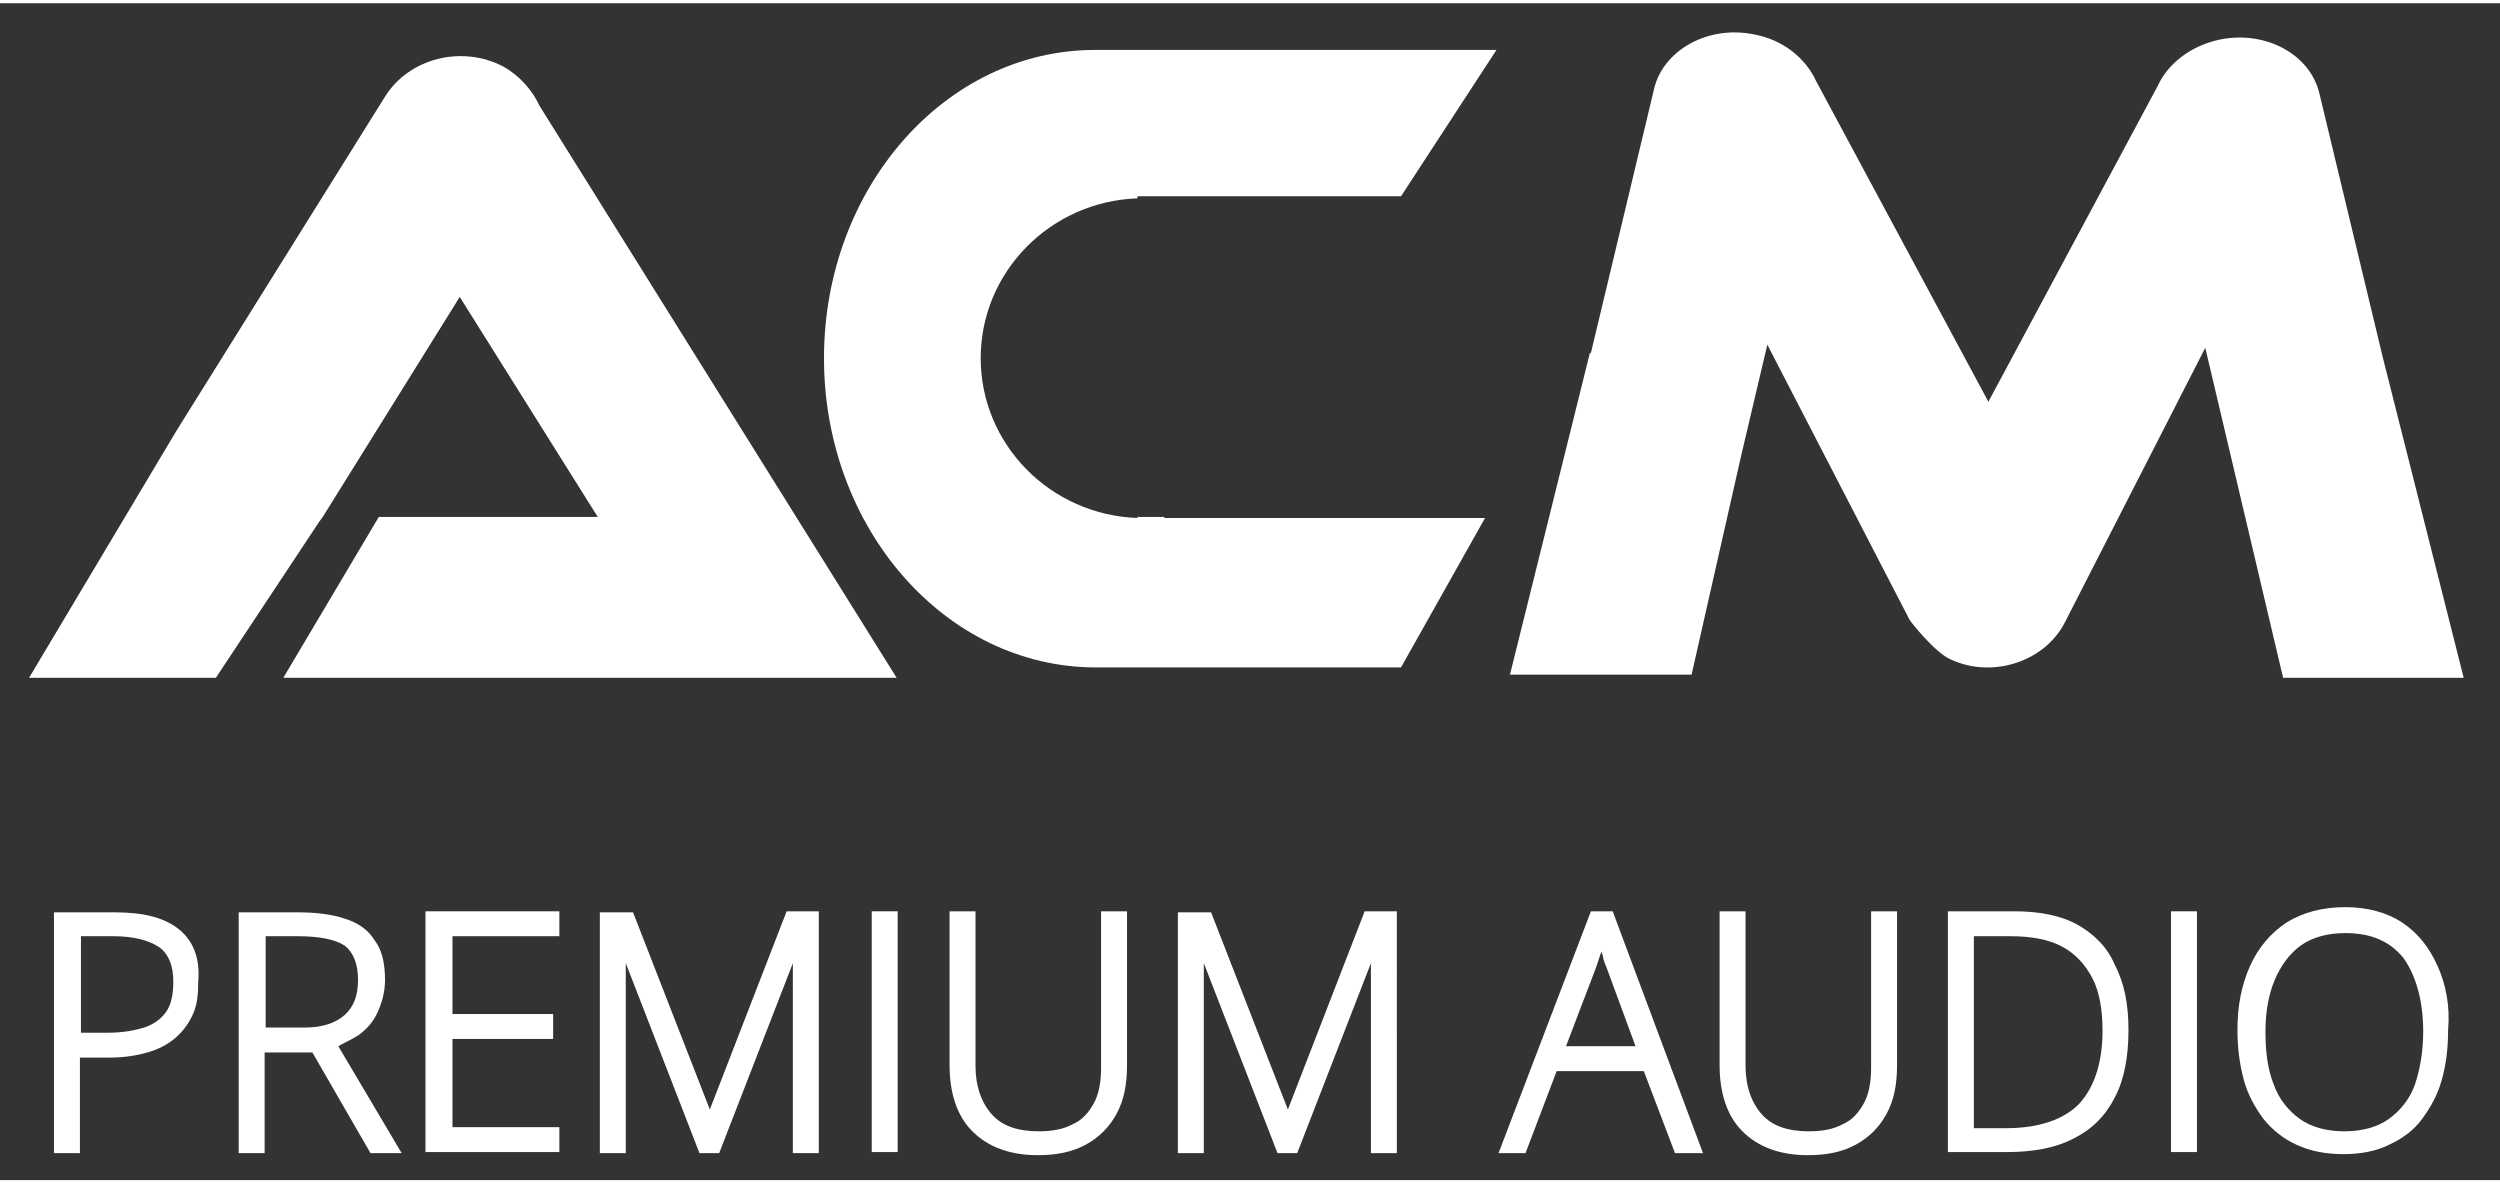 <?xml version="1.0" encoding="utf-8"?>
<svg xmlns="http://www.w3.org/2000/svg" xmlns:xlink="http://www.w3.org/1999/xlink" version="1.1" id="Ebene_1" x="0px" y="0px" viewBox="0 0 240.9 113.4" style="enable-background:new 0 0 240.9 113.4;" xml:space="preserve" width="150" height="71">
<rect x="0" y="0" width="240.9" height="113.4" fill="#333333" stroke="none"/>
<style type="text/css">
	.st0{fill:#FFFFFF;}
</style>
<g>
	<g>
		<path class="st0" d="M52,9.9c-0.7-1.5-1.9-2.9-3.5-3.8C44.5,4,39.4,5.3,37.1,9L17,41.2L2.8,65h18l10-15.1c0.1-0.1,0.2-0.3,0.3-0.4    l13.2-21.2l13.3,21.2H36.5L27.3,65h59.1L52,9.9z"/>
		<path class="st0" d="M229.6,34.1L229.6,34.1l-6.1-25.4c-0.9-3.8-5.2-6.1-9.6-5.2c-2.8,0.6-5,2.3-6,4.5l-16.3,30.4L175,7.5    c-1-2.2-3.2-4-6-4.5c-4.4-0.9-8.7,1.5-9.6,5.2l-6.1,25.5l-0.1,0l-7.7,31H163l4.8-21.2l2.5-10.6L184,59.4c0.1,0.2,2.4,3.1,3.9,3.8    c4,1.9,9,0.3,11-3.4l13.6-26.6l2.5,10.6L220,65h17.4L229.6,34.1z"/>
		<path class="st0" d="M112.2,49.5h-2.6l0,0.1c-8.4-0.3-15.1-7.1-15.1-15.4c0-8.3,6.7-15.1,15.1-15.4v-0.2h18.2h7.2l9.2-14.1h-38.1    l0,0c-0.2,0-0.4,0-0.6,0c-14.4,0-26.1,13.3-26.1,29.7S91.1,64,105.6,64c0.2,0,0.4,0,0.6,0l0,0H135l8.1-14.4h-15.1H112.2z"/>
	</g>
	<g>
		<path class="st0" d="M17.2,89.2c-1.4-1.1-3.4-1.6-6.1-1.6H5.2v23.2h2.5v-9.2h2.8c1.4,0,2.7-0.2,3.7-0.5c1.1-0.3,2-0.8,2.7-1.4    c0.7-0.6,1.3-1.4,1.7-2.3c0.4-0.9,0.5-1.9,0.5-3.1C19.3,92,18.6,90.3,17.2,89.2z M7.8,89.9h3.1c2,0,3.5,0.4,4.5,1.1    c0.9,0.7,1.3,1.8,1.3,3.3c0,1.2-0.2,2.2-0.7,2.9c-0.5,0.7-1.2,1.2-2.1,1.5c-1,0.3-2.1,0.5-3.5,0.5H7.8V89.9z"/>
		<path class="st0" d="M34.6,99.4c0.8-0.6,1.4-1.3,1.8-2.2c0.4-0.9,0.7-1.9,0.7-3.1c0-1.6-0.3-2.9-1-3.8c-0.6-1-1.6-1.7-2.9-2.1    c-1.2-0.4-2.7-0.6-4.5-0.6H23v23.2h2.5v-9.7h4.6l5.6,9.7h3l-6.1-10.3C33.3,100.1,34,99.8,34.6,99.4z M34.5,94.1    c0,1.5-0.4,2.6-1.3,3.4c-0.9,0.8-2.2,1.2-3.8,1.2h-3.8v-8.8h3.1c2,0,3.6,0.3,4.5,0.9C34,91.4,34.5,92.5,34.5,94.1z"/>
		<polygon class="st0" points="41,110.7 53.9,110.7 53.9,108.3 43.6,108.3 43.6,99.8 53.3,99.8 53.3,97.4 43.6,97.4 43.6,89.9     53.9,89.9 53.9,87.5 41,87.5   "/>
		<path class="st0" d="M68.4,106.6l-7.4-19h-3.2v23.2h2.5V93.6c0-0.4,0-0.8,0-1.1l7.1,18.3h1.9l7.1-18.3c0,0.3,0,0.7,0,1v17.3h2.5    V87.5h-3.1L68.4,106.6z"/>
		<rect x="84" y="87.5" class="st0" width="2.5" height="23.2"/>
		<path class="st0" d="M106.1,102.6c0,1.3-0.2,2.5-0.7,3.4c-0.5,0.9-1.1,1.6-2,2c-0.9,0.5-2,0.7-3.3,0.7c-2,0-3.5-0.5-4.5-1.6    c-1-1.1-1.6-2.7-1.6-4.7V87.5h-2.5v14.8c0,2.7,0.7,4.9,2.2,6.4c1.5,1.5,3.6,2.3,6.3,2.3c1.8,0,3.3-0.3,4.6-1c1.3-0.7,2.3-1.7,3-3    c0.7-1.3,1-2.8,1-4.7V87.5h-2.5V102.6z"/>
		<path class="st0" d="M124.1,106.6l-7.4-19h-3.2v23.2h2.5V93.6c0-0.4,0-0.8,0-1.1l7.1,18.3h1.9l7.1-18.3c0,0.3,0,0.7,0,1v17.3h2.5    V87.5h-3.1L124.1,106.6z"/>
		<path class="st0" d="M153.3,87.5l-8.9,23.3h2.6l3-7.9h8.4l3,7.9h2.7l-8.7-23.3H153.3z M157.6,100.5h-6.7l2.9-7.6    c0.1-0.3,0.2-0.6,0.3-0.9l0.2-0.6c0.1,0.2,0.2,0.5,0.2,0.7c0.1,0.3,0.2,0.6,0.3,0.8L157.6,100.5z"/>
		<path class="st0" d="M180.3,102.6c0,1.3-0.2,2.5-0.7,3.4c-0.5,0.9-1.1,1.6-2,2c-0.9,0.5-2,0.7-3.3,0.7c-2,0-3.5-0.5-4.5-1.6    c-1-1.1-1.6-2.7-1.6-4.7V87.5h-2.5v14.8c0,2.7,0.7,4.9,2.2,6.4c1.5,1.5,3.6,2.3,6.3,2.3c1.8,0,3.3-0.3,4.6-1c1.3-0.7,2.3-1.7,3-3    c0.7-1.3,1-2.8,1-4.7V87.5h-2.5V102.6z"/>
		<path class="st0" d="M200.2,88.8c-1.6-0.9-3.7-1.3-6.1-1.3h-6.4v23.2h5.7c2.5,0,4.7-0.4,6.4-1.3c1.8-0.9,3.1-2.2,4-4    c0.9-1.7,1.3-3.9,1.3-6.5c0-2.4-0.4-4.5-1.3-6.2C203.1,91,201.8,89.7,200.2,88.8z M202.6,99c0,3.1-0.8,5.5-2.3,7.1    c-1.5,1.5-3.9,2.3-7,2.3h-3.1V89.9h3.5c2,0,3.7,0.3,5,1c1.3,0.7,2.2,1.7,2.9,3C202.3,95.2,202.6,97,202.6,99z"/>
		<rect x="209.2" y="87.5" class="st0" width="2.5" height="23.2"/>
		<path class="st0" d="M234.9,92.8c-0.8-1.8-1.9-3.2-3.4-4.2c-1.5-1-3.4-1.5-5.5-1.5c-2.2,0-4.1,0.5-5.7,1.5c-1.5,1-2.7,2.4-3.5,4.2    c-0.8,1.8-1.2,3.8-1.2,6.1c0,1.7,0.2,3.3,0.6,4.8c0.4,1.5,1.1,2.7,1.9,3.8c0.9,1.1,1.9,1.9,3.2,2.5c1.3,0.6,2.8,0.9,4.5,0.9    c1.7,0,3.2-0.3,4.4-0.9c1.3-0.6,2.4-1.4,3.2-2.5c0.8-1.1,1.5-2.3,1.9-3.8c0.4-1.4,0.6-3,0.6-4.8C236.1,96.7,235.7,94.6,234.9,92.8    z M233.5,99.1c0,1.9-0.3,3.6-0.8,5.1c-0.5,1.4-1.4,2.5-2.5,3.3c-1.1,0.8-2.6,1.2-4.3,1.2c-1.7,0-3.2-0.4-4.3-1.2    c-1.1-0.8-2-1.9-2.5-3.3c-0.6-1.5-0.8-3.2-0.8-5.1c0-1.9,0.3-3.6,0.9-5c0.6-1.4,1.4-2.5,2.5-3.3c1.1-0.8,2.6-1.2,4.3-1.2    c2.5,0,4.3,0.8,5.6,2.4C232.8,93.7,233.5,96.1,233.5,99.1z"/>
	</g>
</g>
</svg>
